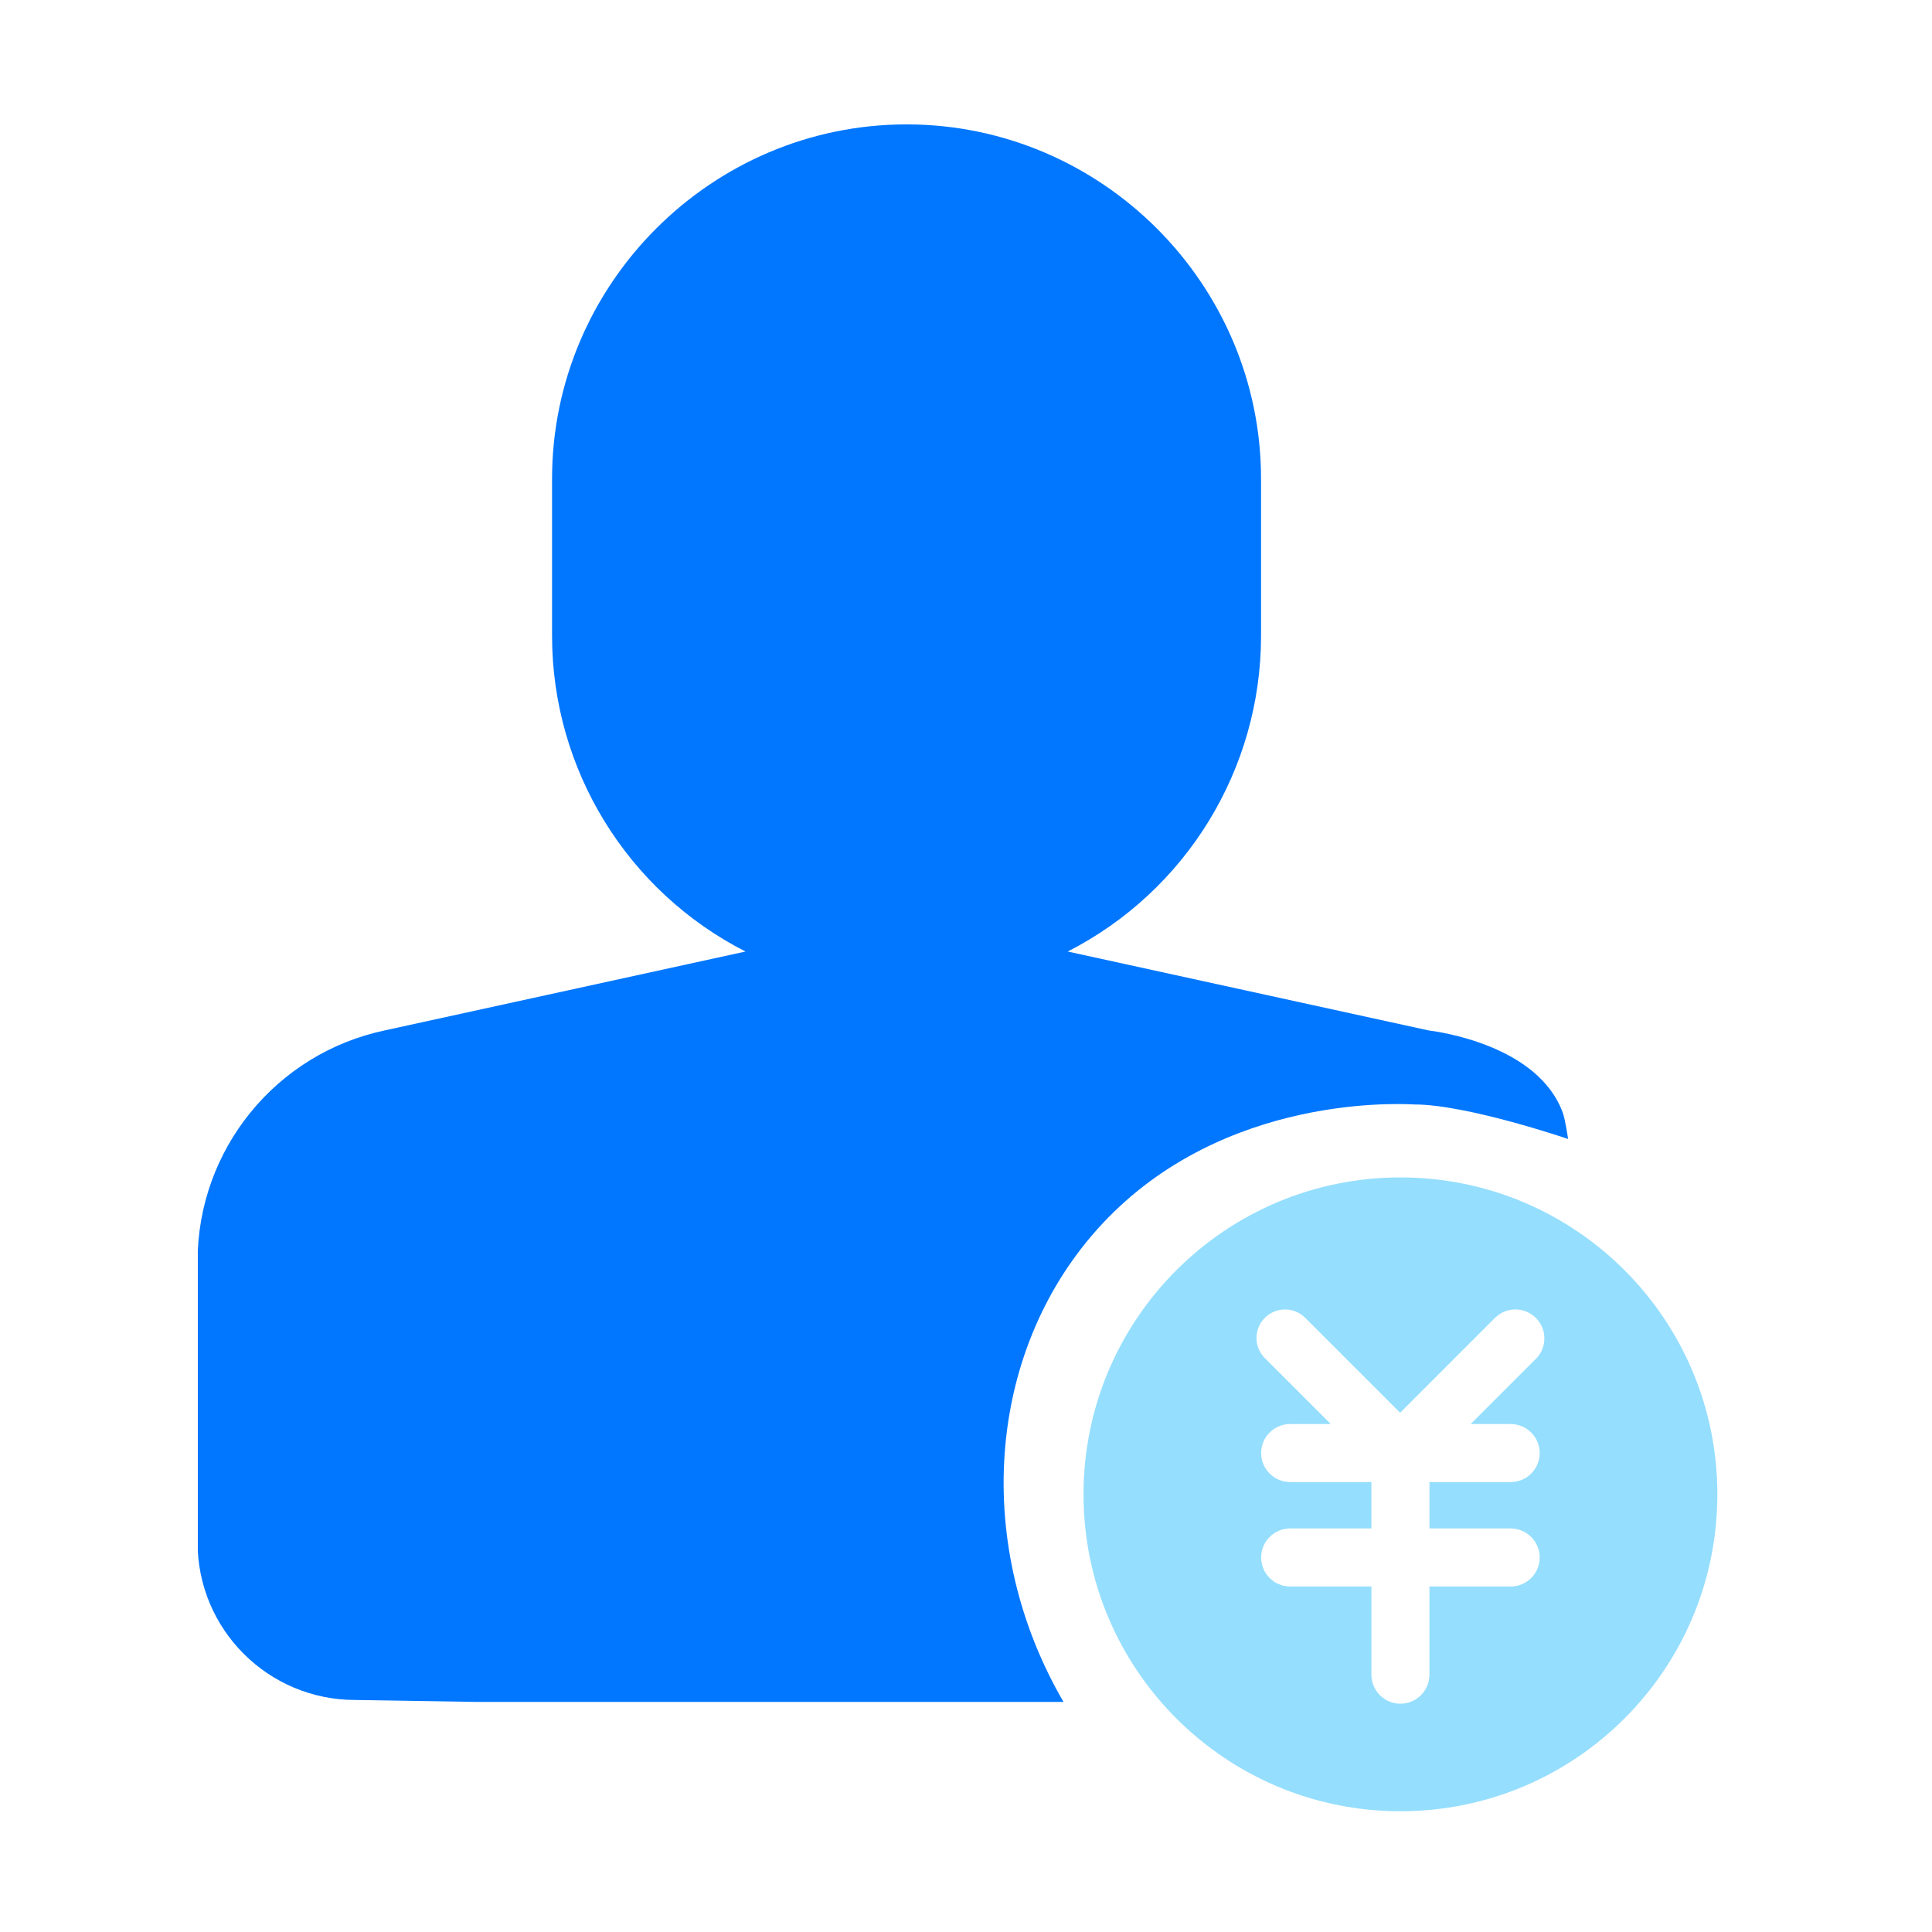 <?xml version="1.0" encoding="UTF-8"?>
<svg id="_图层_1" data-name="图层 1" xmlns="http://www.w3.org/2000/svg" xmlns:xlink="http://www.w3.org/1999/xlink" viewBox="0 0 1024 1024">
  <defs>
    <style>
      .cls-1 {
        fill: none;
      }

      .cls-2 {
        clip-path: url(#clippath);
      }

      .cls-3 {
        fill: #0177ff;
      }

      .cls-4 {
        fill: #95defe;
      }
    </style>
    <clipPath id="clippath">
      <rect class="cls-1" x="104.85" y="65.15" width="814.29" height="836.9"/>
    </clipPath>
  </defs>
  <g class="cls-2">
    <path class="cls-3" d="M756.94,546.1l-191.02-41.77c62.76-32.04,102.32-96.5,102.46-166.97v-83.55c0-103.33-84.55-187.88-187.89-187.88s-187.89,84.55-187.89,187.88v83.55c.15,70.48,39.74,134.95,102.52,166.97l-191.02,41.77c-57.95,12.2-99.42,63.35-99.39,122.56v148.81c0,46.16,37.39,83.55,83.55,83.55,126.15,2.04,252.31,4.08,378.46,6.12-50.83-82.74-45.09-185.04,11.64-251.91,62.86-74.1,159.3-70.48,171.27-69.84,27.99,0,81.48,18.29,81.48,18.29,0,0-1.4-10.06-2.84-14-13.06-35.57-65.31-42.82-71.34-43.57Z"/>
  </g>
  <path class="cls-4" d="M742.26,624.06c-92.77,0-167.97,75.2-167.97,167.97s75.2,167.97,167.97,167.97,167.97-75.2,167.97-167.97-75.2-167.97-167.97-167.97Zm58.43,130.71c8.49,0,15.38,6.88,15.38,15.38,0,4.08-1.62,7.99-4.5,10.88-2.88,2.88-6.79,4.5-10.87,4.5h-43.06v24.59h43.06c4.08,0,7.99,1.63,10.87,4.51,2.88,2.89,4.5,6.8,4.5,10.88,0,8.49-6.89,15.38-15.38,15.38h-43.06v46.73c0,8.49-6.88,15.38-15.38,15.38s-15.38-6.88-15.38-15.38v-46.74h-43.06c-8.49,0-15.38-6.89-15.38-15.38,0-4.08,1.62-7.99,4.5-10.88,2.88-2.89,6.8-4.51,10.87-4.51h43.06v-24.59h-43.06c-4.08,0-7.99-1.62-10.87-4.5-2.88-2.88-4.5-6.8-4.5-10.88,0-8.49,6.88-15.38,15.38-15.38h21.5l-34.91-34.91c-2.84-2.84-4.43-6.68-4.43-10.69s1.59-7.86,4.43-10.69c2.84-2.84,6.68-4.43,10.69-4.43s7.86,1.59,10.69,4.43l50.31,50.31,50.25-50.25c2.87-2.89,6.78-4.51,10.85-4.51s7.98,1.62,10.86,4.51c2.88,2.87,4.5,6.77,4.5,10.84s-1.62,7.97-4.5,10.84l-34.55,34.55h21.18Z"/>
</svg>

